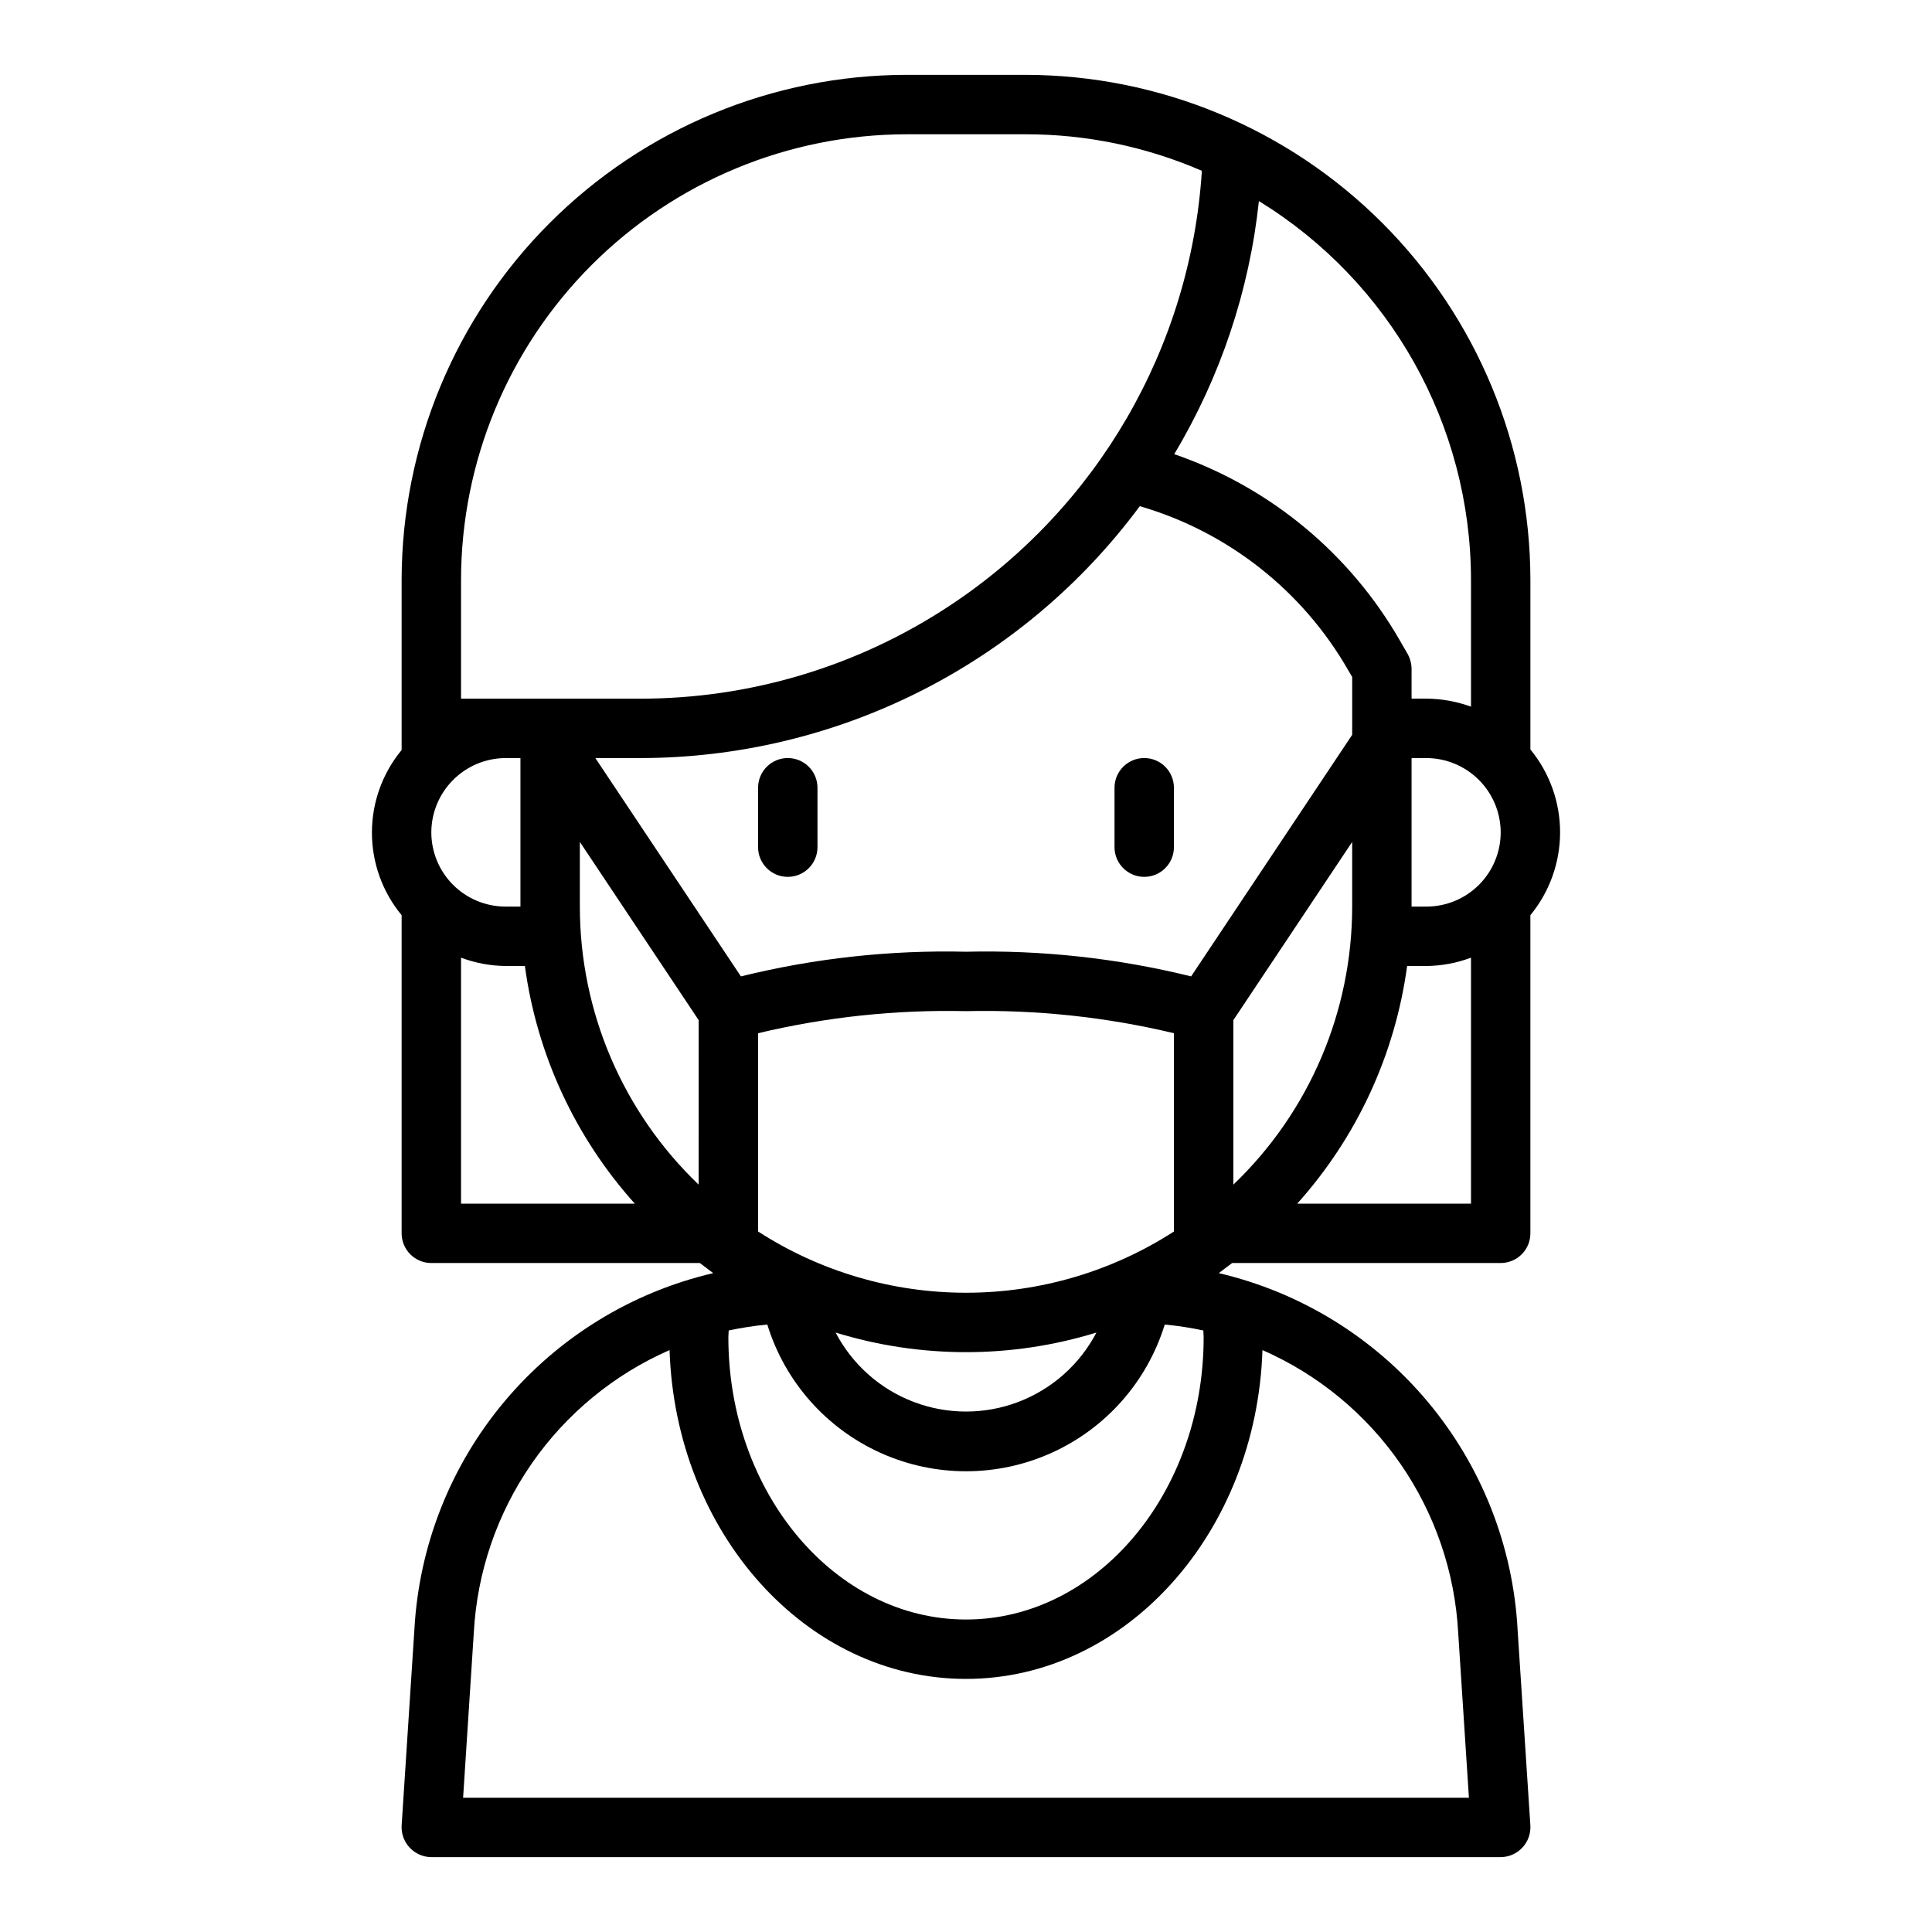 <?xml version="1.0" encoding="UTF-8"?>
<!-- Uploaded to: ICON Repo, www.iconrepo.com, Generator: ICON Repo Mixer Tools -->
<svg fill="#000000" width="800px" height="800px" version="1.1" viewBox="144 144 512 512" xmlns="http://www.w3.org/2000/svg">
 <g>
  <path d="m549.57 342.61v-44.949c-0.051-35.48-14.164-69.488-39.25-94.574-25.086-25.086-59.098-39.203-94.574-39.254h-31.488c-35.477 0.051-69.484 14.168-94.574 39.254-25.086 25.086-39.199 59.094-39.25 94.574v45.105c-5.09 6.156-7.871 13.895-7.871 21.883 0 7.988 2.781 15.727 7.871 21.887v84.309c0 2.086 0.828 4.09 2.305 5.566 1.477 1.477 3.481 2.305 5.566 2.305h71.164c1.18 0.867 2.363 1.812 3.543 2.676-21.633 5.055-41.039 16.984-55.316 34.004-14.281 17.016-22.656 38.203-23.875 60.383l-3.387 52.035c-0.113 2.16 0.668 4.277 2.152 5.852 1.488 1.578 3.555 2.477 5.719 2.492h283.39c2.168-0.016 4.231-0.914 5.719-2.492 1.488-1.574 2.266-3.691 2.152-5.852l-3.387-51.875 0.004-0.004c-1.195-22.207-9.559-43.426-23.836-60.473-14.281-17.047-33.707-29.004-55.359-34.07 1.18-0.867 2.363-1.812 3.543-2.676h71.164c2.086 0 4.09-0.828 5.566-2.305 1.477-1.477 2.305-3.481 2.305-5.566v-84.309c5.09-6.188 7.871-13.953 7.871-21.965s-2.781-15.773-7.871-21.961zm-15.742-44.949v33.613c-3.785-1.379-7.781-2.098-11.809-2.129h-3.938v-7.871c-0.012-1.375-0.363-2.727-1.023-3.934l-2.047-3.543c-13.297-23.18-34.555-40.746-59.828-49.438 12.254-20.465 19.91-43.352 22.438-67.07 34.891 21.43 56.168 59.422 56.207 100.37zm-196.72 198.93c3.379-0.723 6.793-1.25 10.234-1.574 4.652 15.113 15.578 27.5 29.992 34.004 14.414 6.508 30.93 6.508 45.344 0 14.414-6.504 25.336-18.891 29.992-34.004 3.438 0.324 6.856 0.852 10.23 1.574 0 0.629 0.078 1.18 0.078 1.812 0 41.25-28.262 74.785-62.977 74.785s-62.977-33.535-62.977-74.785c0.004-0.633 0.082-1.184 0.082-1.812zm28.34 0.551c22.516 6.926 46.598 6.926 69.117 0-4.422 8.457-11.789 15.004-20.711 18.391-8.922 3.391-18.777 3.391-27.699 0-8.922-3.387-16.289-9.934-20.707-18.391zm34.559-10.551c-19.547 0-38.68-5.633-55.105-16.23v-52.547c18.043-4.305 36.562-6.269 55.105-5.848 18.543-0.422 37.062 1.543 55.102 5.848v52.547c-16.426 10.598-35.555 16.23-55.102 16.23zm59.652-83.836c-19.508-4.812-39.566-7.012-59.652-6.535-20.09-0.477-40.148 1.723-59.656 6.535l-38.574-57.859h11.637c25.789 0.023 51.227-6.004 74.266-17.598 23.035-11.594 43.031-28.43 58.379-49.156 23.363 6.801 43.18 22.406 55.262 43.531l1.023 1.73v15.328zm-193.48-105.09c0.035-31.309 12.488-61.32 34.625-83.457s52.148-34.586 83.453-34.625h31.488c16.086-0.016 32.004 3.281 46.762 9.684-2.977 46.77-27.719 89.434-66.836 115.25-24.398 16.129-53.012 24.703-82.262 24.637h-47.23zm-7.871 66.914-0.004-0.004c0.02-5.215 2.098-10.207 5.785-13.895s8.684-5.766 13.895-5.785h3.938v39.359h-3.938c-5.219 0-10.223-2.074-13.914-5.762-3.691-3.691-5.766-8.699-5.766-13.918zm7.871 98.398v-65.184c3.777 1.418 7.773 2.164 11.805 2.207h5.117c3.176 23.438 13.324 45.379 29.129 62.977zm31.488-78.719v-17.141l31.488 47.23-0.004 43.59c-20.109-19.234-31.484-45.855-31.484-73.684zm180.9 117.53c14.75 6.465 27.414 16.906 36.574 30.152 9.16 13.25 14.457 28.781 15.301 44.867l2.836 43.609h-266.55l2.832-43.691v0.004c0.855-16.074 6.16-31.59 15.32-44.824 9.16-13.23 21.816-23.66 36.559-30.117 1.574 48.332 36.129 87.141 78.562 87.141 42.43 0 76.988-38.809 78.562-87.141zm-7.715-43.848v-43.59l31.488-47.23v17.137c-0.004 27.828-11.379 54.449-31.488 73.684zm62.977 5.039h-46.051c15.805-17.598 25.953-39.539 29.125-62.977h5.117c4.035-0.043 8.031-0.789 11.809-2.207zm-11.809-78.723h-3.938v-39.359h3.938c5.215 0.02 10.207 2.098 13.895 5.785s5.766 8.68 5.785 13.895c0 5.219-2.074 10.227-5.766 13.918-3.691 3.688-8.695 5.762-13.914 5.762z"/>
  <path d="m352.77 344.89c-4.348 0-7.871 3.523-7.871 7.871v15.746c0 4.348 3.523 7.871 7.871 7.871s7.871-3.523 7.871-7.871v-15.746c0-2.086-0.828-4.09-2.305-5.566-1.477-1.477-3.477-2.305-5.566-2.305z"/>
  <path d="m447.23 344.89c-4.348 0-7.871 3.523-7.871 7.871v15.746c0 4.348 3.523 7.871 7.871 7.871 4.348 0 7.871-3.523 7.871-7.871v-15.746c0-2.086-0.828-4.09-2.305-5.566-1.477-1.477-3.477-2.305-5.566-2.305z"/>
 </g>
</svg>
